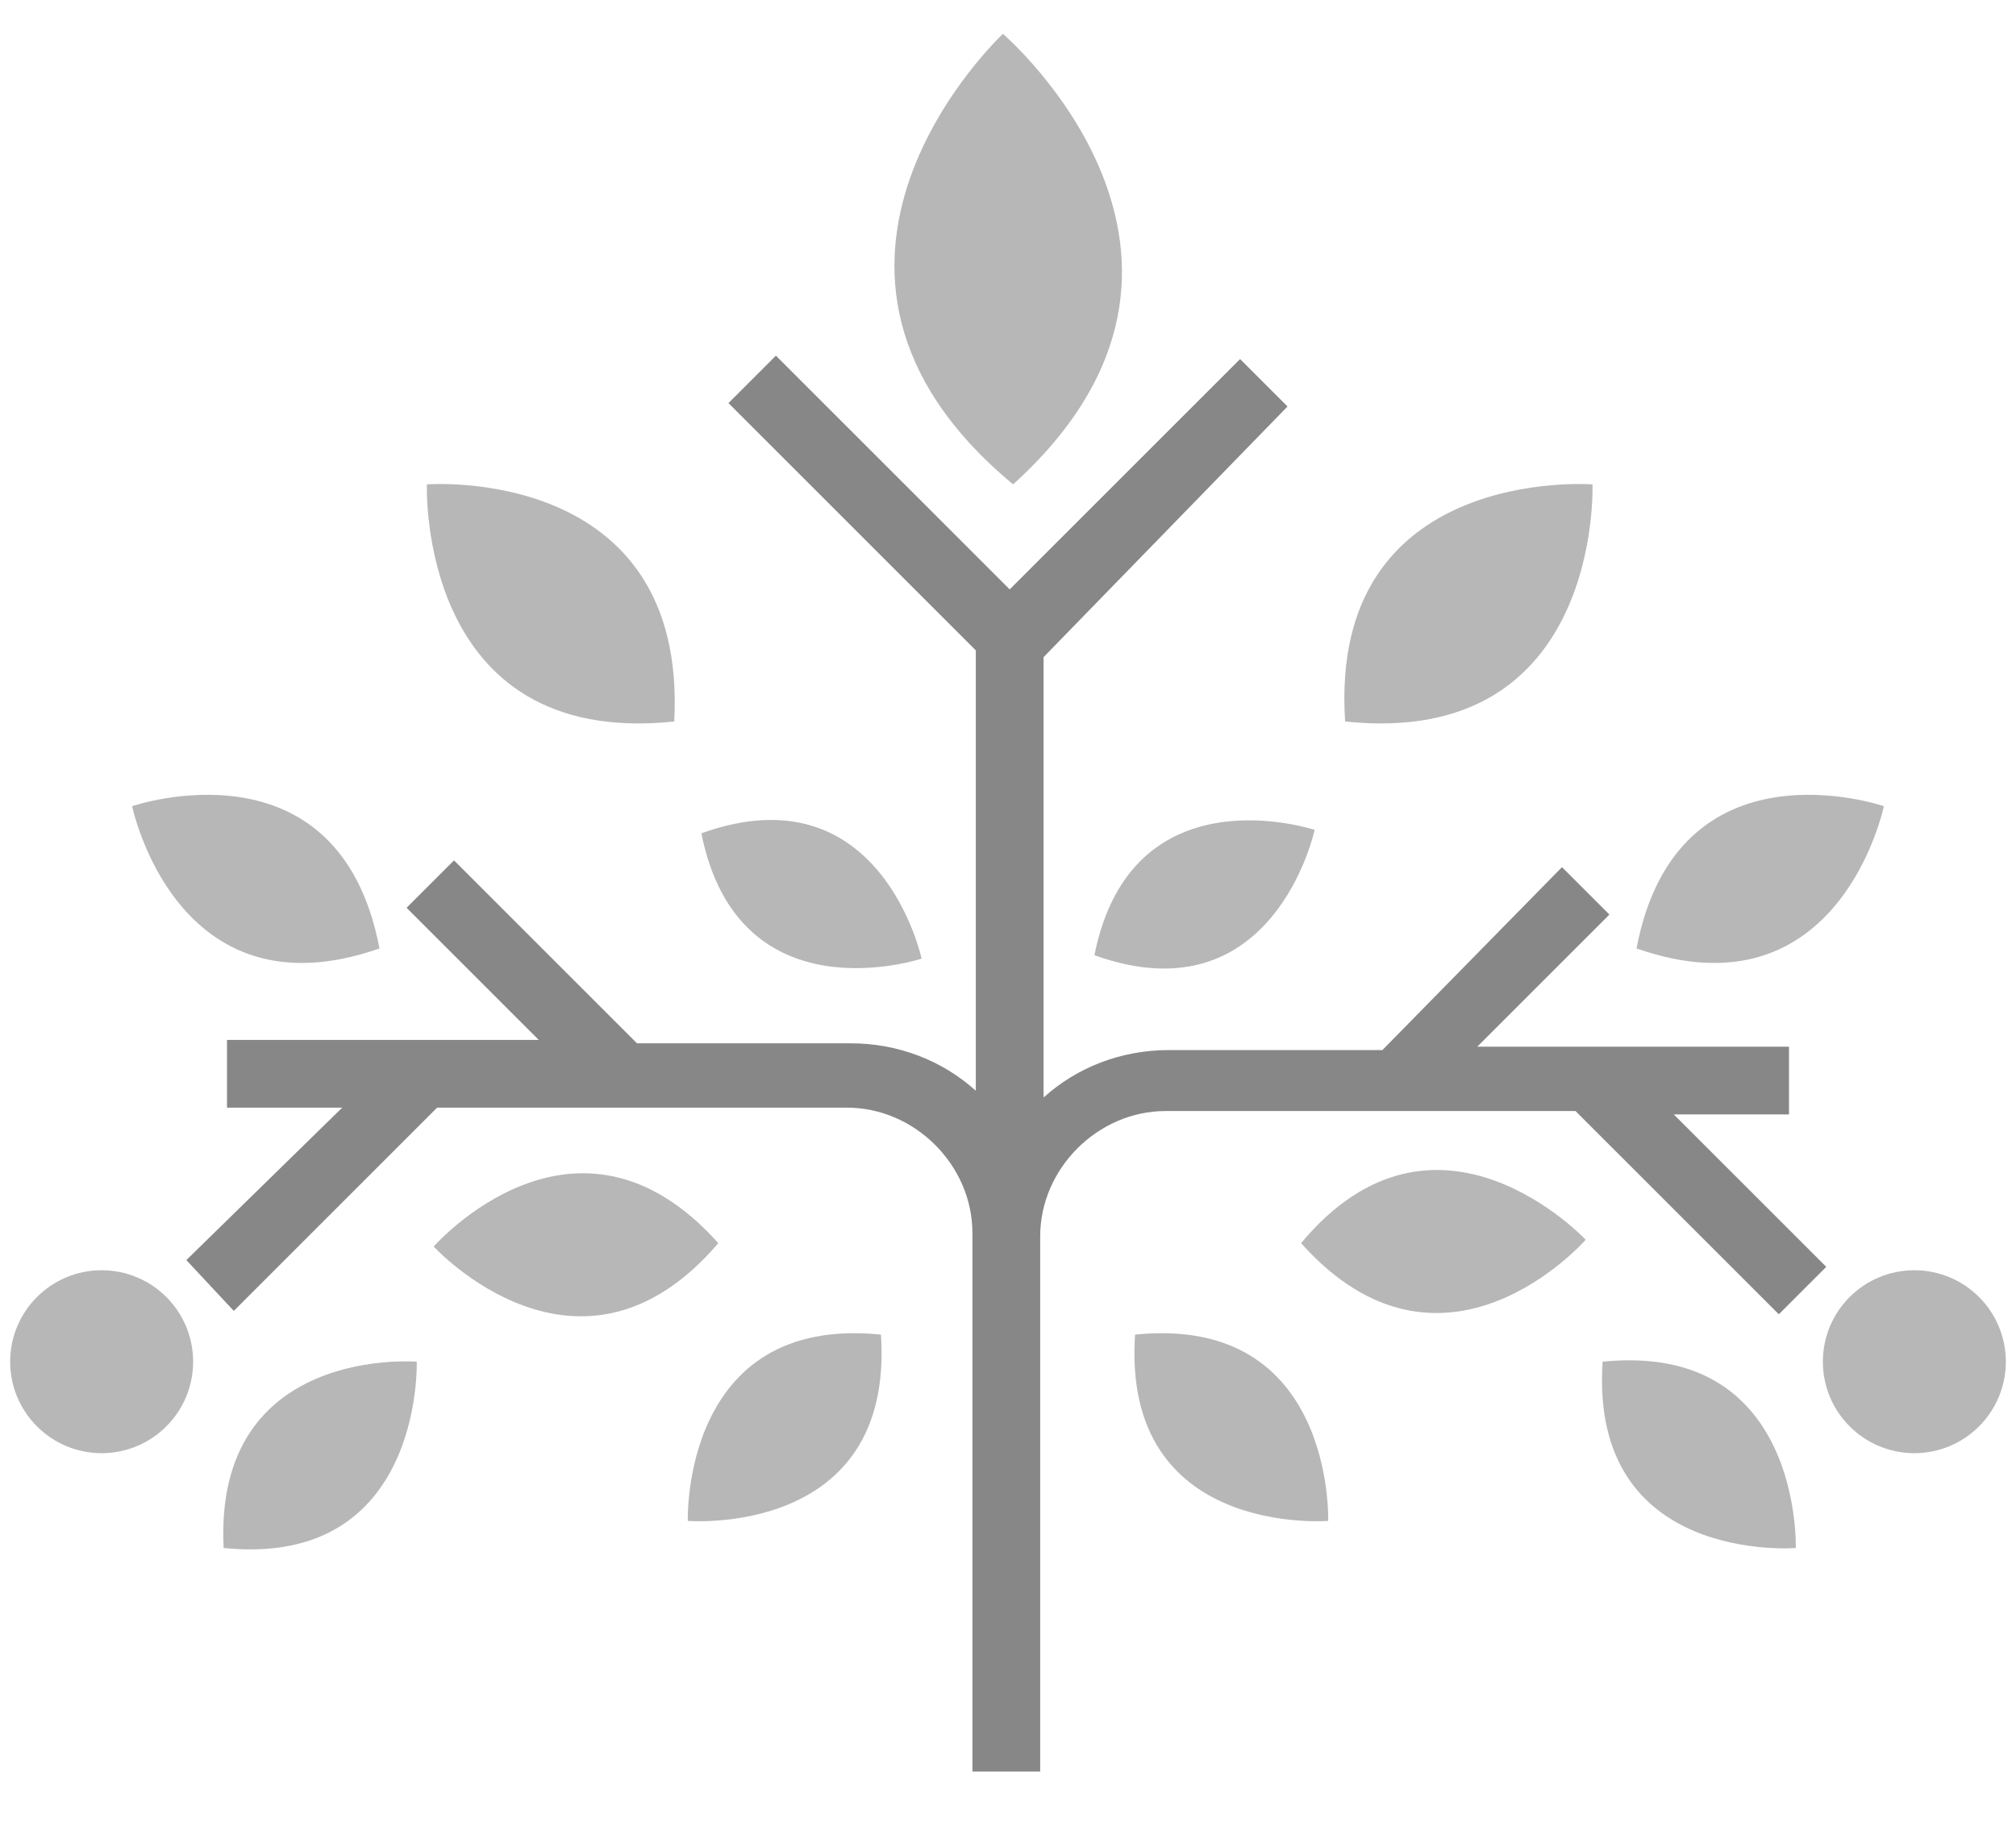 <?xml version="1.0" encoding="utf-8"?>
<!-- Generator: Adobe Illustrator 25.4.1, SVG Export Plug-In . SVG Version: 6.00 Build 0)  -->
<svg version="1.1" id="레이어_1" xmlns="http://www.w3.org/2000/svg" xmlns:xlink="http://www.w3.org/1999/xlink" x="0px"
	 y="0px" viewBox="0 0 59.5 53.9" style="enable-background:new 0 0 59.5 53.9;" xml:space="preserve">
<style type="text/css">
	.st0{fill:#B6B7B6;}
	.st1{fill:#878787;}
</style>
<g>
	<g>
		<path class="st0" d="M29.6,1c0,0-7.4,6.9,0.3,13.3C37.3,7.6,29.6,1,29.6,1z"/>
	</g>
</g>
<g>
	<g>
		<g>
			<path class="st0" d="M12.6,14.3c0,0-0.3,7.8,7.3,7C20.3,13.7,12.6,14.3,12.6,14.3z"/>
		</g>
	</g>
	<g>
		<g>
			<path class="st0" d="M47,14.3c0,0,0.3,7.8-7.3,7C39.2,13.7,47,14.3,47,14.3z"/>
		</g>
	</g>
</g>
<g>
	<g>
		<g>
			<path class="st0" d="M55.6,23.8c0,0-1.3,6.3-7.3,4.2C49.5,21.7,55.6,23.8,55.6,23.8z"/>
		</g>
	</g>
	<g>
		<g>
			<path class="st0" d="M3.9,23.8c0,0,1.3,6.3,7.3,4.2C10,21.7,3.9,23.8,3.9,23.8z"/>
		</g>
	</g>
</g>
<g>
	<g>
		<g>
			<path class="st0" d="M46.8,36.6c0,0-4.2,4.8-8.4,0.1C42.4,31.9,46.8,36.6,46.8,36.6z"/>
		</g>
	</g>
	<g>
		<g>
			<path class="st0" d="M12.8,36.8c0,0,4.2-4.8,8.4-0.1C17.1,41.5,12.8,36.8,12.8,36.8z"/>
		</g>
	</g>
</g>
<g>
	<g>
		<circle class="st0" cx="56.5" cy="40.2" r="2.7"/>
	</g>
	<g>
		<circle class="st0" cx="3" cy="40.2" r="2.7"/>
	</g>
</g>
<g>
	<g>
		<g>
			<path class="st0" d="M39.2,44.9c0,0,0.2-6.1-5.7-5.5C33.1,45.4,39.2,44.9,39.2,44.9z"/>
		</g>
	</g>
	<g>
		<g>
			<path class="st0" d="M20.3,44.9c0,0-0.2-6.1,5.7-5.5C26.4,45.4,20.3,44.9,20.3,44.9z"/>
		</g>
	</g>
</g>
<g>
	<g>
		<g>
			<path class="st0" d="M53,45.7c0,0,0.2-6.1-5.7-5.5C46.9,46.2,53,45.7,53,45.7z"/>
		</g>
	</g>
	<g>
		<g>
			<path class="st0" d="M12.3,40.2c0,0,0.2,6.1-5.7,5.5C6.3,39.7,12.3,40.2,12.3,40.2z"/>
		</g>
	</g>
</g>
<g>
	<g>
		<g>
			<path class="st0" d="M38.8,24.5c0,0-1.2,5.6-6.5,3.7C33.4,22.7,38.8,24.5,38.8,24.5z"/>
		</g>
	</g>
	<g>
		<g>
			<path class="st0" d="M27.2,28.3c0,0-1.2-5.6-6.5-3.7C21.8,30.1,27.2,28.3,27.2,28.3z"/>
		</g>
	</g>
</g>
<path class="st1" d="M6.9,38.7l6-6H25c2,0,3.7,1.7,3.7,3.7v1.1v14.8h2V37.6v-1.1c0-2,1.7-3.7,3.7-3.7h12.1l6,6l1.4-1.4l-4.5-4.5h3.4
	v-2h-9.2l3.9-3.9l-1.4-1.4l-5.3,5.4h-6.3c-1.4,0-2.7,0.5-3.7,1.4v-13L38,12l-1.4-1.4l-6.8,6.8l-6.9-6.9l-1.4,1.4l7.3,7.3v13
	c-1-0.9-2.3-1.4-3.7-1.4h-6.3l-5.4-5.4L12,26.8l3.9,3.9H6.7v2h3.4l-4.6,4.5L6.9,38.7z"/>
</svg>
